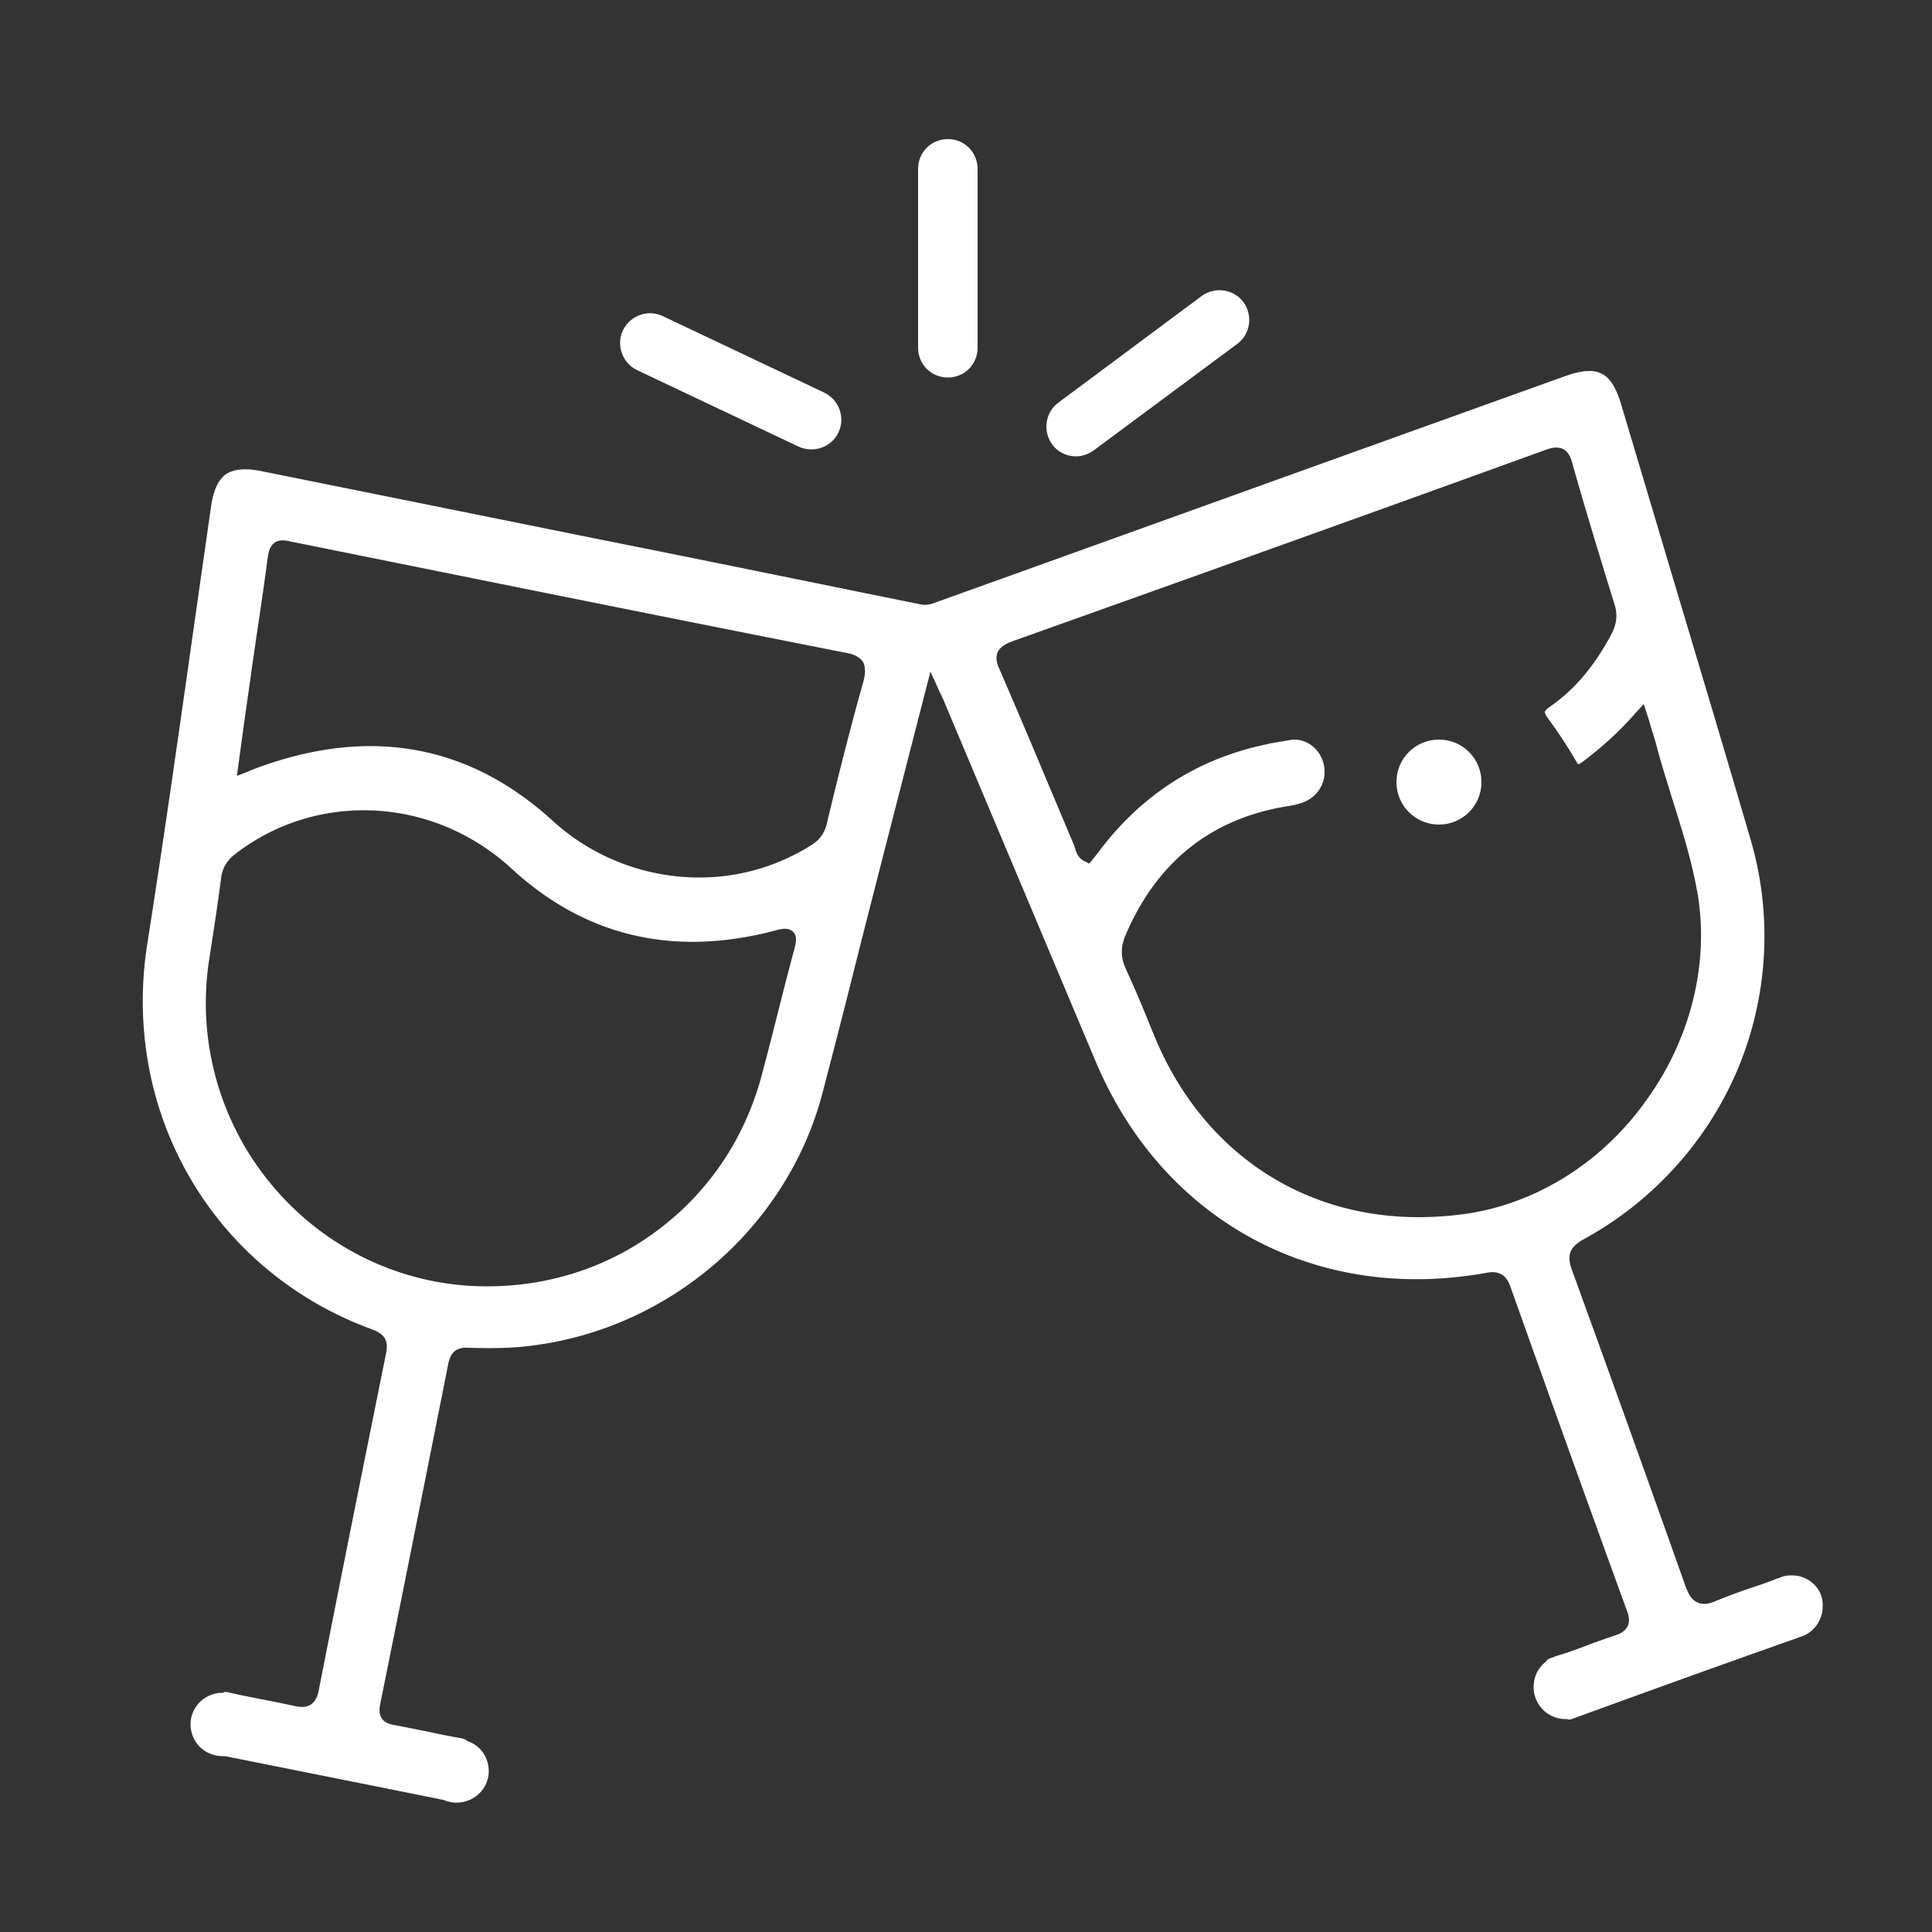 <svg version="1.1" id="Layer_1" xmlns="http://www.w3.org/2000/svg" x="0" y="0" viewBox="0 0 500 500" xml:space="preserve"><rect x="0" y="0" width="500" height="500" fill="#333333" stroke="none"/><style>.st0{fill:#fff}</style><path class="st0" d="M463.7 407.7c-1.2 0-2.3.2-3.3.7l-.3.1c-.2 0-.4.1-.6.2-2 .8-4.1 1.5-6.2 2.2-3 1-6 2.1-8.9 3.3-1.6.7-3.4 1.3-5.1.5-1.7-.7-2.5-2.6-3.1-4.2-8.6-24.3-17.9-50.2-29.3-81.6-1.3-3.5-1.2-5.9 3-8.2 17.9-9.8 32.1-25.5 39.9-44.2 7.8-18.7 9-39.8 3.2-59.4-7.7-26.4-15.8-53.2-23.5-79.1-3.3-11.1-6.6-22.1-9.9-33.2-1.3-4.4-2.9-7-5.1-8.1-2.2-1.1-5.2-.9-9.6.7l-23.4 8.4c-46.5 16.7-93.1 33.5-139.6 50.2-1 .4-2.2.7-3.7.4-28.2-5.7-56.3-11.5-84.5-17.1-28.7-5.8-57.4-11.6-86.2-17.4-4.1-.8-7-.5-9 .8-2 1.4-3.3 4.2-3.9 8.5l-3.9 27.3c-4 28.2-8.1 57.3-12.6 85.9C31.3 288 55.2 329 96.2 344c2.9 1.1 4.5 2.5 3.7 6.3-5.2 25.8-10.8 53.5-17.4 87.1-.2 1.2-.7 2.8-2 3.7-1.3.9-3 .7-4.3.4-2.8-.6-5.7-1.2-8.4-1.7-2.8-.6-5.8-1.1-8.6-1.8-.8-.2-1.1-.1-1.1-.1l-.4.2h-.4c-3.2.1-6 2-7.3 4.9-.9 2-.9 4.3-.1 6.3.8 2.1 2.4 3.7 4.4 4.5 1.1.5 2.3.7 3.6.7h.4c18.5 3.7 37.5 7.5 56.4 11.3l.3.1c4.1 1.7 9-.2 10.8-4.3.9-2 .9-4.3.1-6.3-.8-2.1-2.4-3.7-4.4-4.5 0 0-.1 0-.2-.1l-.5-.2-.2-.2c-.1-.1-.5-.3-1.5-.5-3.1-.5-6.2-1.2-9.1-1.8-2.5-.5-5-1-7.6-1.5-1.4-.2-2.8-.6-3.6-1.8-.8-1.2-.6-2.7-.4-3.7 5.7-28.2 11.6-57.8 17.6-88 .6-3.1 2.2-4.4 5.3-4.2 6.4.2 11.7.1 16.7-.6 35.7-4.6 65.7-30.8 74.8-65.1 2.3-8.8 4.6-17.7 6.8-26.4 1.2-4.8 2.4-9.5 3.6-14.3 3.7-14.5 7.4-28.9 11.2-43.7l6.4-24.9 1.9 4.2c.3.7.6 1.3.8 1.7.4.9.7 1.4.9 2l14.9 35.4c8.1 19.2 16.2 38.5 24.3 57.7 17.4 41.2 57 62.6 101.1 54.6 3.2-.6 5.1.5 6.2 3.6 11.2 31.5 21.1 59 30.2 84 .4 1 .8 2.6.1 3.9-.7 1.4-2.1 2-3.4 2.4-2.3.8-4.7 1.6-7 2.5-2.6 1-5.4 2-8.1 2.8l-.5.2c-.2.1-.3.1-.5.2-1.1.3-1.3.6-1.4.7l-.1.2-.2.2c-2 1.6-3.1 3.9-3.1 6.5 0 4.6 3.7 8.3 8.3 8.3h.4l.3.1c.1 0 .4.1 1.4-.3 20.8-7.6 41.7-15.1 57.6-20.7.2-.1.4-.2.6-.2l.2-.1c3.6-1 6-4.3 6-7.9.3-4.4-3.4-8.1-8-8.1zM205.5 245.9c-1.6 5.9-3.1 11.9-4.6 17.8-1.2 4.8-2.5 9.8-3.8 14.7-4.3 16-13.4 29.7-26.4 39.6-12.8 9.8-28.3 14.9-44.6 14.9h-.5c-21.1-.1-41.1-9.5-54.9-25.8a73.49 73.49 0 01-16.5-59.2c1-6.5 2.1-13.5 3-20.5.3-2.7 1.5-4.7 3.7-6.4 21.3-16.4 51.3-14.8 71.5 3.8 19 17.5 41.8 22.9 67.9 16.1 1.8-.5 3.7-1 5 .3 1.1 1.1.7 2.9.2 4.7zm17.8-69c-3.3 11.7-6.3 23.7-9.1 35.3l-.2.9c-.6 2.5-1.9 4.3-4 5.6-8.9 5.6-18.9 8.4-29 8.4-13.7 0-27.4-5-38.1-14.8-21.2-19.3-46.3-24.1-74.6-14.2-.9.3-1.7.6-2.7 1-.5.2-1.1.4-1.7.7l-2.6 1 1.5-10.9c.8-6 1.7-11.9 2.5-17.9.5-3.2.9-6.3 1.4-9.5.9-6 1.8-12.2 2.6-18.3.2-1.3.5-2.8 1.7-3.7 1.2-.9 2.7-.7 4-.4 39.2 7.9 90.9 18.4 143.7 28.8 1.8.3 3.7.9 4.7 2.5.8 1.7.4 3.8-.1 5.5zm156.3 137.2c-4.2.6-8.4.9-12.5.9-30.4 0-55.9-17.1-68.2-46.5-.6-1.5-1.2-2.9-1.8-4.4-1.8-4.5-3.8-9.1-5.8-13.5-1.3-2.9-1.3-5.6 0-8.6 8.1-19 22.3-30.3 42.2-33.4.4-.1.7-.1 1-.2.2 0 .7-.1 2-.5 3.6-1 6.3-4.2 6.3-8.1 0-4.6-3.5-8.5-8.1-8.4-.4 0-5.7 1-6.1 1 0 0-.1.1-.2.1-18 3.6-32.8 12.9-44.1 28-.4.5-.7.9-1.1 1.4l-1.3 1.6-1.2-.6c-1.7-.8-2.2-2.4-2.5-3.4-.1-.2-.1-.5-.2-.7-2.4-5.6-4.7-11.2-7.1-16.8-3.9-9.4-8-19-12.1-28.5-.7-1.5-1.3-3.2-.6-4.7.7-1.5 2.2-2.2 3.7-2.8 44.6-15.9 91-32.5 137.9-49.5 1.6-.6 3.2-1 4.7-.3 1.4.7 2 2.1 2.5 4 3.6 12.7 7.5 25.4 10.8 36.1.9 2.7.6 5.1-.7 7.7-4.4 8.3-9.6 14.5-16 18.9-1.1.8-1.3 1.2-1.3 1.3 0 .1 0 .6.8 1.7 2.9 3.9 5.5 8 7.3 11.1.3.5.5.8.6.8.1 0 .4-.2.9-.5 5.3-4 9.8-8.1 14-12.9l2-2.2.9 2.8c.4 1.2.7 2.2 1 3.3.7 2.1 1.3 4.2 1.8 6.2 1.1 4 2.4 8 3.6 12 2.5 7.9 5.1 16.1 6.6 24.6 3.1 18.1-1.7 37.7-13.2 53.6-11.4 16.1-28.4 26.7-46.5 29.4z"/><path class="st0" d="M164.9 95.8l41.8 19.8c1.1.5 2.2.7 3.3.7 2.9 0 5.7-1.6 7-4.4 1.8-3.8.2-8.4-3.7-10.3l-41.8-19.8c-3.8-1.8-8.4-.2-10.3 3.7-1.8 3.9-.1 8.5 3.7 10.3zm113.5 22.3c1.6 0 3.2-.5 4.6-1.5L320.2 89c3.4-2.5 4.1-7.4 1.6-10.8-2.5-3.4-7.4-4.1-10.8-1.6l-37.1 27.6c-3.4 2.5-4.1 7.4-1.6 10.8 1.4 2 3.8 3.1 6.1 3.1zm-33.1-20.4c4.3 0 7.7-3.4 7.7-7.7V43.7c0-4.3-3.4-7.7-7.7-7.7-4.3 0-7.7 3.4-7.7 7.7V90c0 4.3 3.4 7.7 7.7 7.7zm127.1 93.7c-6.1 0-11 4.9-11 11s4.9 11 11 11 11-4.9 11-11-4.9-11-11-11z"/></svg>